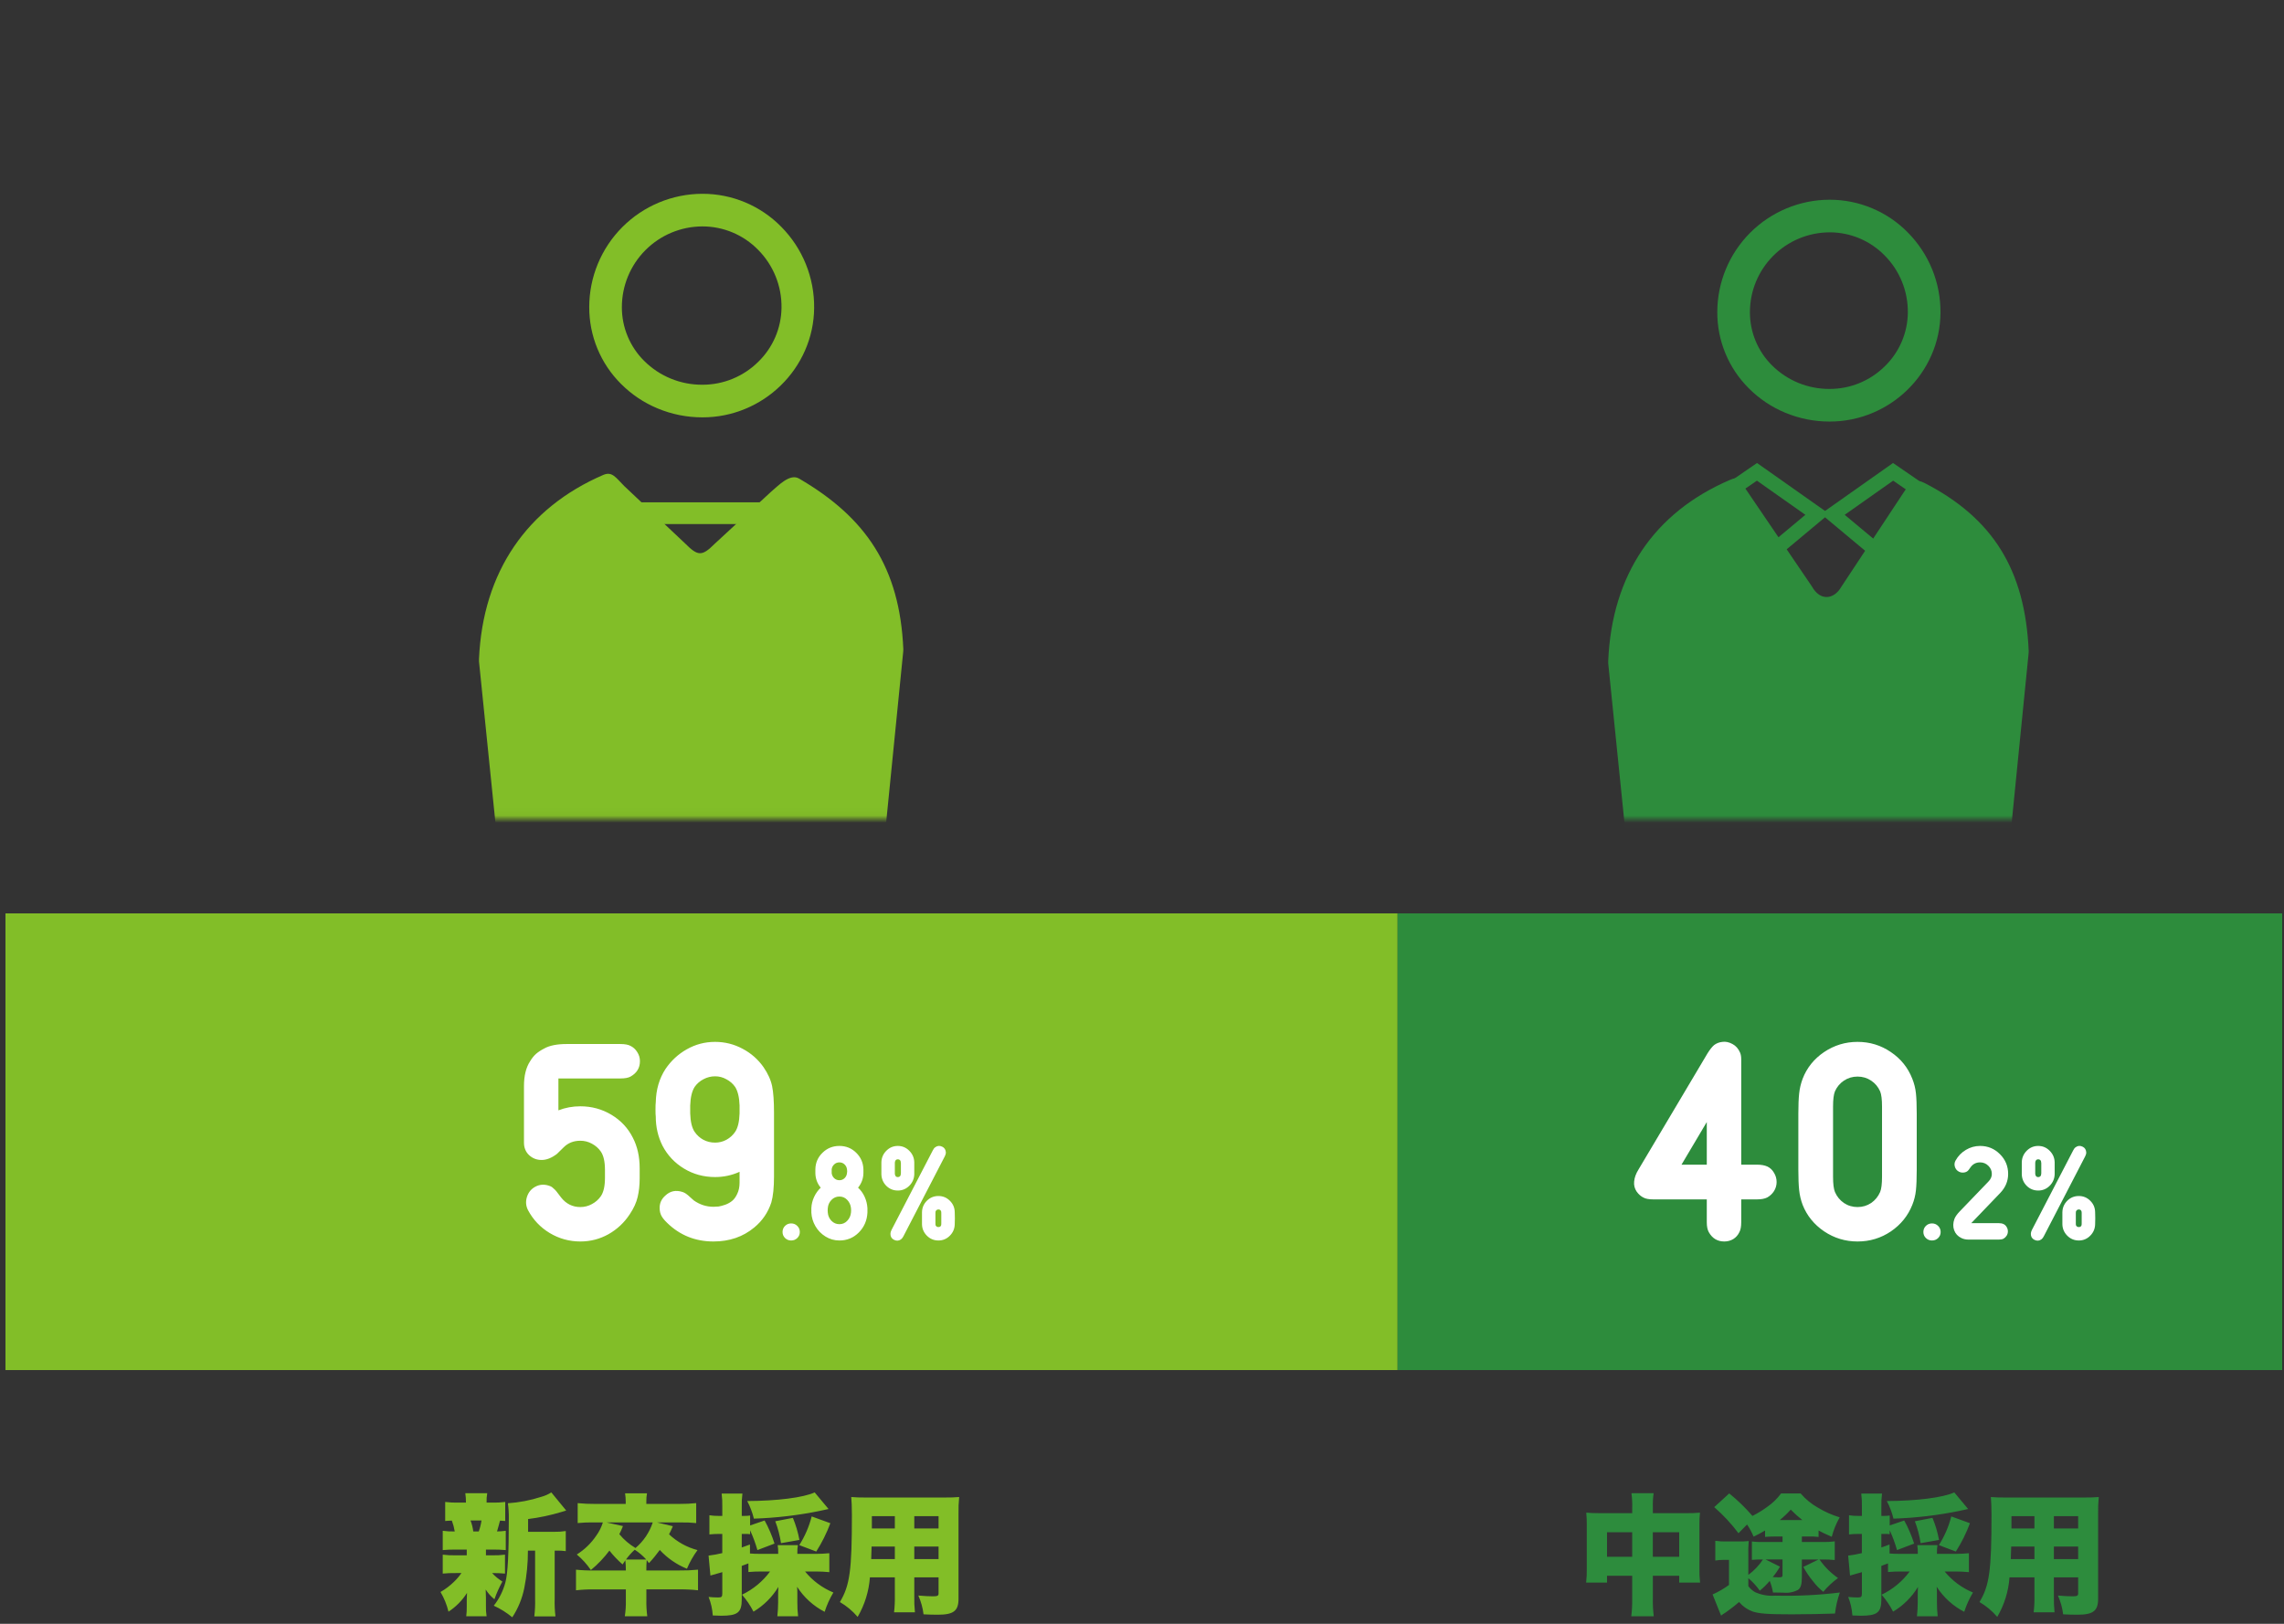 <svg width="315" height="224" viewBox="0 0 315 224" fill="none" xmlns="http://www.w3.org/2000/svg">
<rect x="0" y="0" width="315" height="224" fill="#333333" stroke="none"/>
<path d="M225.106 208.739H220.642C219.796 208.739 219.418 208.721 218.77 208.667C218.826 209.236 218.85 209.807 218.842 210.377V216.353C218.857 217.009 218.827 217.664 218.752 218.315H221.632V217.379H225.106V220.547C225.119 221.353 225.077 222.159 224.98 222.959H228.08C227.98 222.16 227.938 221.353 227.954 220.547V217.379H231.59V218.315H234.47C234.392 217.665 234.362 217.009 234.38 216.353V210.395C234.371 209.819 234.395 209.242 234.452 208.667C233.824 208.727 233.193 208.751 232.562 208.739H227.954V207.893C227.935 207.256 227.971 206.617 228.062 205.985H225.002C225.094 206.659 225.13 207.34 225.11 208.019L225.106 208.739ZM225.106 211.367V214.751H221.632V211.367H225.106ZM227.95 214.751V211.367H231.586V214.751H227.95ZM241.122 214.603C241.099 213.931 241.117 213.258 241.176 212.587C240.722 212.631 240.265 212.65 239.808 212.641H238.062C237.563 212.653 237.063 212.623 236.568 212.551V215.273C236.943 215.21 237.323 215.18 237.702 215.183H238.458V218.639C237.751 219.155 236.993 219.595 236.194 219.953L237.364 222.869C237.449 222.796 237.539 222.729 237.634 222.669C237.958 222.469 237.994 222.435 238.3 222.219C239 221.697 239.236 221.519 239.848 220.995C240.337 221.581 240.97 222.028 241.684 222.293C242.584 222.599 243.79 222.693 247.12 222.693C248.866 222.693 251.728 222.639 253.078 222.585C253.192 221.597 253.415 220.624 253.744 219.685C250.795 220.045 247.823 220.189 244.852 220.117C243.89 220.195 242.924 220.028 242.044 219.631C241.683 219.423 241.369 219.141 241.122 218.803V217.703C241.721 218.21 242.253 218.791 242.706 219.431C243.202 219.023 243.66 218.571 244.074 218.081C244.28 218.598 244.431 219.134 244.524 219.681C245.752 219.703 245.822 219.703 245.95 219.703C246.645 219.78 247.347 219.648 247.966 219.323C248.366 219.053 248.506 218.531 248.506 217.523V215.129H250.806L248.704 216.155C249.1 216.877 249.564 217.558 250.09 218.189C250.49 218.708 250.95 219.178 251.458 219.589C252.056 218.874 252.739 218.235 253.492 217.685C252.494 216.993 251.628 216.128 250.936 215.129H251.386C251.939 215.123 252.492 215.148 253.042 215.203V212.627C252.494 212.7 251.94 212.73 251.386 212.717H248.506V211.961H249.388C249.863 211.943 250.338 211.961 250.81 212.015V211.133C251.332 211.421 251.692 211.583 252.628 211.997C252.874 211.059 253.242 210.158 253.722 209.315C252.662 208.994 251.646 208.541 250.698 207.965C249.805 207.46 249.007 206.802 248.34 206.021H245.64C245.106 206.74 244.458 207.366 243.722 207.875C243.081 208.347 242.401 208.762 241.688 209.117C240.719 207.988 239.648 206.95 238.488 206.017L236.418 207.907C237.659 208.985 238.781 210.192 239.766 211.507L240.946 210.303C241.305 210.828 241.607 211.389 241.846 211.977C242.389 211.724 242.918 211.441 243.43 211.131V212.013C243.916 211.977 244.114 211.959 244.798 211.959H245.842V212.715H243.052C242.571 212.729 242.09 212.705 241.612 212.643V215.183C242.061 215.142 242.512 215.124 242.962 215.129H243.142C242.598 215.95 241.914 216.669 241.122 217.253V214.603ZM243.498 215.125H245.838V217.303C245.838 217.537 245.73 217.591 245.298 217.591C245.082 217.591 244.848 217.573 244.488 217.555C244.864 217.108 245.196 216.626 245.478 216.115L243.498 215.125ZM245.46 209.689C246.001 209.25 246.507 208.768 246.972 208.249C247.473 208.765 248.007 209.246 248.572 209.689H245.46ZM263.374 216.785C262.366 218.153 261.037 219.252 259.504 219.985C260.127 220.697 260.659 221.483 261.088 222.325C262.495 221.484 263.673 220.311 264.522 218.909C264.486 219.521 264.486 219.609 264.486 219.953V221.033C264.485 221.677 264.449 222.32 264.378 222.959H267.24C267.166 222.32 267.132 221.677 267.136 221.033V219.881C267.142 219.551 267.13 219.221 267.1 218.891C268.041 220.358 269.352 221.55 270.9 222.347C271.198 221.416 271.602 220.522 272.104 219.683C270.582 219.056 269.24 218.059 268.198 216.783H269.71C270.322 216.783 270.934 216.819 271.546 216.873V214.263C270.952 214.317 270.358 214.353 269.71 214.353H267.136V214.193C267.127 213.844 267.151 213.494 267.208 213.149H264.422C264.48 213.494 264.504 213.844 264.494 214.193V214.355H262.258C261.484 214.355 261.016 214.337 260.602 214.301V213.059L259.468 213.473V211.603H259.846C260.105 211.594 260.364 211.606 260.62 211.639V211.099C261.028 211.983 261.365 212.897 261.628 213.833L263.986 212.933C263.639 211.829 263.182 210.761 262.622 209.747L260.622 210.431V209.063C260.36 209.101 260.095 209.119 259.83 209.117H259.47V207.875C259.453 207.262 259.483 206.648 259.56 206.039H256.696C256.773 206.648 256.803 207.262 256.786 207.875V209.117H256.322C255.883 209.125 255.443 209.095 255.008 209.027V211.673C255.431 211.626 255.857 211.602 256.282 211.603H256.782V214.249C256.16 214.402 255.529 214.516 254.892 214.591L255.148 217.343C255.49 217.235 255.49 217.235 256.786 216.875V219.791C256.786 220.277 256.696 220.367 256.21 220.367C255.771 220.366 255.333 220.342 254.896 220.295C255.223 221.112 255.417 221.974 255.472 222.851C256.012 222.869 256.282 222.887 256.66 222.887C258.91 222.887 259.468 222.437 259.468 220.637V216.011C259.792 215.885 259.792 215.885 260.386 215.669V216.857C261.009 216.802 261.634 216.778 262.258 216.785H263.374ZM267.422 212.429C267.229 211.387 266.927 210.367 266.522 209.387L264.092 209.855C264.462 210.833 264.728 211.846 264.884 212.879L267.422 212.429ZM269.528 205.877C267.928 206.597 264.362 207.047 260.222 207.065C260.63 207.833 260.938 208.65 261.14 209.495C264.213 209.394 267.272 209.033 270.284 208.415C271.148 208.215 271.148 208.215 271.436 208.163L269.528 205.877ZM269.744 214.031C270.528 212.801 271.179 211.492 271.688 210.125L269.114 209.189C268.755 210.591 268.178 211.927 267.404 213.149L269.744 214.031ZM283.264 217.595H286.612V219.809C286.612 220.133 286.468 220.209 285.82 220.209C285.32 220.209 284.614 220.173 283.82 220.101C284.19 220.924 284.433 221.798 284.54 222.693C285.24 222.729 285.89 222.747 286.502 222.747C288.68 222.747 289.364 222.225 289.364 220.547V208.811C289.347 208.044 289.377 207.275 289.454 206.511C288.86 206.565 288.32 206.583 287.204 206.583H276.712C275.686 206.583 275.236 206.565 274.57 206.511C274.624 207.195 274.66 207.911 274.66 208.977C274.66 216.663 274.372 218.715 273.004 221.001C273.931 221.54 274.759 222.233 275.452 223.049C276.425 221.384 277.004 219.519 277.144 217.595H280.582V220.133C280.598 220.897 280.562 221.661 280.474 222.419H283.354C283.276 221.655 283.246 220.887 283.264 220.119V217.595ZM283.264 210.845V209.153H286.612V210.845H283.264ZM280.582 210.845H277.414V209.153H280.582V210.845ZM283.264 213.345H286.612V215.073H283.264V213.345ZM280.582 213.345V215.073H277.322C277.358 214.281 277.358 214.083 277.376 213.345H280.582Z" fill="#2D8C3D"/>
<path d="M72.833 211.313V209.549C74.387 209.355 75.923 209.03 77.423 208.577C77.765 208.469 77.765 208.469 78.089 208.377L76.037 205.877C75.603 206.15 75.131 206.357 74.637 206.489C73.149 206.971 71.607 207.267 70.047 207.371C70.141 208.057 70.183 208.749 70.173 209.441C70.173 214.481 70.029 217.055 69.705 218.279C69.395 219.453 68.849 220.55 68.099 221.503C69.017 221.921 69.876 222.459 70.653 223.103C71.46 221.872 72.022 220.497 72.309 219.053C72.647 217.358 72.814 215.634 72.809 213.905H73.799V220.547C73.823 221.359 73.787 222.171 73.691 222.977H76.607C76.51 222.171 76.474 221.359 76.499 220.547V213.903H76.715C77.154 213.893 77.593 213.917 78.029 213.975V211.203C77.487 211.288 76.939 211.324 76.391 211.311L72.833 211.313ZM67.019 213.761H67.919C68.531 213.752 69.143 213.776 69.753 213.833V211.169C69.353 211.223 68.95 211.253 68.547 211.259C68.637 210.989 68.871 210.107 68.961 209.765C69.249 209.783 69.361 209.783 69.681 209.819V207.191C69.072 207.27 68.458 207.3 67.845 207.281H67.107C67.09 206.846 67.12 206.41 67.197 205.981H64.173C64.237 206.412 64.267 206.846 64.263 207.281H63.253C62.633 207.299 62.013 207.269 61.399 207.191V209.819C61.759 209.783 61.899 209.783 62.317 209.765C62.498 210.249 62.632 210.75 62.717 211.259C62.163 211.278 61.609 211.248 61.061 211.169V213.833C61.659 213.776 62.26 213.752 62.861 213.761H64.373V214.553H62.915C62.295 214.572 61.675 214.542 61.061 214.463V217.073C61.659 217.015 62.26 216.991 62.861 217.001H63.635C63.331 217.446 62.981 217.856 62.591 218.225C62.039 218.763 61.421 219.229 60.753 219.611C61.254 220.457 61.624 221.373 61.853 222.329C62.881 221.659 63.753 220.775 64.409 219.737C64.391 220.187 64.373 220.457 64.373 220.727V221.627C64.381 222.073 64.357 222.518 64.301 222.959H67.109C67.034 222.478 67.004 221.991 67.019 221.503V220.457C67.019 220.223 67.001 219.935 66.983 219.269C67.308 219.782 67.716 220.238 68.189 220.619C68.484 219.773 68.852 218.954 69.289 218.171C68.765 217.846 68.286 217.453 67.865 217.003C68.459 216.994 69.054 217.018 69.647 217.075V214.463C69.038 214.542 68.424 214.572 67.811 214.553H67.019V213.761ZM65.273 211.261C65.207 210.744 65.08 210.237 64.895 209.749H66.407C66.332 210.265 66.205 210.771 66.029 211.261H65.273ZM86.315 216.643H81.977C81.129 216.657 80.282 216.621 79.439 216.535V219.379C80.281 219.284 81.129 219.242 81.977 219.253H86.315V220.745C86.333 221.486 86.285 222.227 86.171 222.959H89.271C89.171 222.214 89.128 221.462 89.145 220.709V219.251H93.713C94.566 219.241 95.42 219.283 96.269 219.377V216.533C95.419 216.618 94.566 216.654 93.713 216.641H89.141V216.515C89.136 216.081 89.154 215.648 89.195 215.215C89.321 215.377 89.357 215.431 89.501 215.629C90.037 215.058 90.536 214.452 90.995 213.815C92.037 214.943 93.315 215.827 94.739 216.403C95.124 215.494 95.614 214.631 96.197 213.833C94.726 213.448 93.377 212.699 92.273 211.655C92.466 211.293 92.64 210.92 92.795 210.539L90.617 210.017H93.839C94.566 210.003 95.293 210.033 96.017 210.107V207.353C95.263 207.431 94.506 207.467 93.749 207.461H89.141V207.083C89.132 206.721 89.163 206.359 89.231 206.003H86.207C86.265 206.367 86.295 206.735 86.297 207.103V207.463H82.031C81.243 207.469 80.456 207.433 79.673 207.355V210.103C80.432 210.029 81.195 209.999 81.959 210.013H83.147C82.944 210.672 82.633 211.292 82.229 211.849C81.525 212.891 80.612 213.774 79.547 214.441C80.292 215.06 80.947 215.781 81.491 216.583C82.447 215.796 83.305 214.896 84.047 213.903C84.593 214.594 85.202 215.233 85.865 215.813C86.045 215.525 86.117 215.413 86.243 215.237C86.289 215.669 86.313 216.103 86.315 216.537V216.643ZM86.333 215.131C86.687 214.641 87.091 214.188 87.539 213.781C88.126 214.157 88.658 214.61 89.123 215.129L86.333 215.131ZM83.653 210.017H90.023C89.573 211.391 88.75 212.612 87.647 213.545C86.798 213.043 86.043 212.397 85.415 211.637C85.603 211.276 85.77 210.903 85.915 210.521L83.653 210.017ZM106.205 216.785C105.196 218.153 103.867 219.252 102.335 219.985C102.957 220.697 103.489 221.483 103.919 222.325C105.325 221.484 106.504 220.311 107.353 218.909C107.317 219.521 107.317 219.609 107.317 219.953V221.033C107.315 221.677 107.279 222.32 107.209 222.959H110.071C109.996 222.32 109.962 221.677 109.967 221.033V219.881C109.972 219.551 109.96 219.221 109.931 218.891C110.871 220.358 112.182 221.55 113.731 222.347C114.028 221.416 114.432 220.522 114.935 219.683C113.412 219.056 112.07 218.059 111.029 216.783H112.541C113.153 216.783 113.765 216.819 114.377 216.873V214.263C113.783 214.317 113.189 214.353 112.541 214.353H109.967V214.193C109.957 213.844 109.981 213.494 110.039 213.149H107.253C107.31 213.494 107.334 213.844 107.325 214.193V214.355H105.089C104.315 214.355 103.847 214.337 103.433 214.301V213.059L102.299 213.473V211.603H102.677C102.935 211.594 103.194 211.606 103.451 211.639V211.099C103.858 211.983 104.195 212.897 104.459 213.833L106.817 212.933C106.469 211.829 106.012 210.761 105.453 209.747L103.453 210.431V209.063C103.19 209.101 102.926 209.119 102.661 209.117H102.301V207.875C102.283 207.262 102.313 206.648 102.391 206.039H99.527C99.603 206.648 99.633 207.262 99.617 207.875V209.117H99.153C98.713 209.125 98.273 209.095 97.839 209.027V211.673C98.261 211.626 98.687 211.602 99.113 211.603H99.613V214.249C98.99 214.402 98.359 214.516 97.723 214.591L97.979 217.343C98.321 217.235 98.321 217.235 99.617 216.875V219.791C99.617 220.277 99.527 220.367 99.041 220.367C98.602 220.366 98.163 220.342 97.727 220.295C98.053 221.112 98.247 221.974 98.303 222.851C98.843 222.869 99.113 222.887 99.491 222.887C101.741 222.887 102.299 222.437 102.299 220.637V216.011C102.623 215.885 102.623 215.885 103.217 215.669V216.857C103.839 216.802 104.464 216.778 105.089 216.785H106.205ZM110.253 212.429C110.059 211.387 109.757 210.367 109.353 209.387L106.923 209.855C107.293 210.833 107.558 211.846 107.715 212.879L110.253 212.429ZM112.359 205.877C110.759 206.597 107.193 207.047 103.053 207.065C103.46 207.833 103.769 208.65 103.971 209.495C107.044 209.394 110.103 209.033 113.115 208.415C113.979 208.215 113.979 208.215 114.267 208.163L112.359 205.877ZM112.575 214.031C113.358 212.801 114.009 211.492 114.519 210.125L111.945 209.189C111.585 210.591 111.008 211.927 110.235 213.149L112.575 214.031ZM126.095 217.595H129.443V219.809C129.443 220.133 129.299 220.209 128.651 220.209C128.151 220.209 127.445 220.173 126.651 220.101C127.02 220.924 127.263 221.798 127.371 222.693C128.071 222.729 128.721 222.747 129.333 222.747C131.511 222.747 132.195 222.225 132.195 220.547V208.811C132.177 208.044 132.207 207.275 132.285 206.511C131.691 206.565 131.151 206.583 130.035 206.583H119.543C118.517 206.583 118.067 206.565 117.401 206.511C117.455 207.195 117.491 207.911 117.491 208.977C117.491 216.663 117.203 218.715 115.835 221.001C116.761 221.54 117.589 222.233 118.283 223.049C119.255 221.384 119.834 219.519 119.975 217.595H123.413V220.133C123.428 220.897 123.392 221.661 123.305 222.419H126.185C126.106 221.655 126.076 220.887 126.095 220.119V217.595ZM126.095 210.845V209.153H129.443V210.845H126.095ZM123.413 210.845H120.245V209.153H123.413V210.845ZM126.095 213.345H129.443V215.073H126.095V213.345ZM123.413 213.345V215.073H120.153C120.189 214.281 120.189 214.083 120.207 213.345H123.413Z" fill="#82BE27"/>
<path d="M192.753 126H0.753V189H192.753V126Z" fill="#82BE28"/>
<path d="M314.752 126H192.752V189H314.752V126Z" fill="#2D8C3C"/>
<path d="M225.374 162.984C225.423 162.44 225.627 161.883 225.986 161.314L235.486 145.32C235.82 144.788 236.123 144.405 236.395 144.17C236.717 143.923 237.1 143.774 237.546 143.725C238.003 143.663 238.467 143.762 238.937 144.021C239.407 144.269 239.76 144.671 239.995 145.228C240.094 145.475 240.143 145.772 240.143 146.118V160.665H242.351C242.908 160.665 243.378 160.752 243.762 160.925C244.145 161.11 244.448 161.401 244.671 161.797C244.906 162.18 245.023 162.601 245.023 163.059C245.023 163.504 244.906 163.918 244.671 164.302C244.436 164.673 244.12 164.97 243.724 165.192C243.366 165.366 242.908 165.452 242.351 165.452H240.143V168.606C240.143 169.213 240.057 169.67 239.884 169.979C239.698 170.375 239.42 170.691 239.049 170.926C238.678 171.148 238.263 171.26 237.805 171.26C236.865 171.26 236.154 170.833 235.672 169.979C235.486 169.646 235.393 169.188 235.393 168.606V165.452H227.99C227.433 165.452 227.007 165.378 226.71 165.229C226.314 165.044 225.98 164.753 225.708 164.357C225.436 163.949 225.324 163.492 225.374 162.984ZM231.905 160.665H235.393V154.783L231.905 160.665ZM248.02 161.352V153.633C248.02 152.47 248.057 151.542 248.132 150.85C248.206 150.145 248.367 149.464 248.614 148.809C249.195 147.299 250.179 146.075 251.564 145.135C252.962 144.195 254.502 143.725 256.184 143.725C257.879 143.725 259.413 144.195 260.786 145.135C262.159 146.062 263.142 147.287 263.736 148.809C263.996 149.452 264.163 150.12 264.237 150.812C264.311 151.493 264.348 152.433 264.348 153.633V161.352C264.348 162.551 264.311 163.504 264.237 164.209C264.163 164.902 263.996 165.57 263.736 166.213C263.142 167.71 262.159 168.928 260.786 169.868C259.413 170.796 257.879 171.26 256.184 171.26C254.502 171.26 252.968 170.796 251.583 169.868C250.197 168.928 249.208 167.71 248.614 166.213C248.367 165.557 248.206 164.877 248.132 164.172C248.057 163.467 248.02 162.527 248.02 161.352ZM252.807 162.335C252.807 163.312 252.894 164.011 253.067 164.432C253.339 165.062 253.754 165.57 254.31 165.953C254.867 166.324 255.492 166.51 256.184 166.51C256.877 166.51 257.502 166.324 258.058 165.953C258.615 165.57 259.029 165.062 259.301 164.432C259.475 164.011 259.561 163.312 259.561 162.335V152.649C259.561 151.672 259.475 150.973 259.301 150.553C259.029 149.934 258.615 149.439 258.058 149.068C257.502 148.697 256.877 148.512 256.184 148.512C255.492 148.512 254.867 148.697 254.31 149.068C253.754 149.439 253.339 149.934 253.067 150.553C252.894 150.973 252.807 151.672 252.807 152.649V162.335ZM265.264 169.954C265.264 169.62 265.379 169.339 265.607 169.11C265.842 168.882 266.123 168.768 266.451 168.768C266.785 168.768 267.066 168.882 267.295 169.11C267.529 169.339 267.646 169.62 267.646 169.954C267.646 170.282 267.529 170.561 267.295 170.789C267.066 171.012 266.785 171.123 266.451 171.123C266.123 171.123 265.842 171.009 265.607 170.78C265.379 170.552 265.264 170.276 265.264 169.954ZM270.495 170.78C270.014 170.546 269.686 170.188 269.51 169.708C269.334 169.228 269.346 168.709 269.545 168.152C269.663 167.848 269.894 167.514 270.24 167.15L274.221 163.011C274.543 162.688 274.705 162.334 274.705 161.947C274.705 161.508 274.546 161.133 274.23 160.822C273.914 160.506 273.533 160.348 273.087 160.348C272.531 160.348 272.091 160.573 271.769 161.024C271.751 161.048 271.713 161.101 271.655 161.183C271.596 161.265 271.543 161.338 271.497 161.402C271.45 161.461 271.409 161.505 271.373 161.534C271.215 161.663 271.022 161.736 270.793 161.754C270.565 161.771 270.351 161.728 270.152 161.622C269.876 161.47 269.695 161.244 269.607 160.945C269.519 160.646 269.551 160.362 269.704 160.093C270.049 159.472 270.524 158.982 271.127 158.625C271.731 158.262 272.384 158.08 273.087 158.08C274.16 158.08 275.071 158.458 275.821 159.214C276.577 159.964 276.955 160.875 276.955 161.947C276.955 162.932 276.588 163.808 275.856 164.575C275.493 164.95 274.163 166.336 271.866 168.732H275.663C275.926 168.732 276.143 168.773 276.313 168.855C276.5 168.943 276.647 169.081 276.752 169.269C276.864 169.45 276.919 169.649 276.919 169.866C276.919 170.077 276.864 170.273 276.752 170.455C276.641 170.631 276.495 170.771 276.313 170.877C276.143 170.959 275.926 171 275.663 171H271.523C271.124 171 270.782 170.927 270.495 170.78ZM278.836 161.982V160.33C278.854 159.709 279.082 159.179 279.522 158.739C279.961 158.3 280.488 158.08 281.104 158.08C281.719 158.08 282.246 158.303 282.686 158.748C283.125 159.188 283.354 159.715 283.371 160.33V161.982C283.354 162.598 283.125 163.128 282.686 163.573C282.246 164.013 281.719 164.232 281.104 164.232C280.483 164.232 279.952 164.016 279.513 163.582C279.079 163.143 278.854 162.609 278.836 161.982ZM280.084 170.209C280.084 170.051 280.131 169.875 280.225 169.682L285.929 158.687C286.023 158.487 286.137 158.344 286.272 158.256C286.565 158.039 286.884 158.016 287.23 158.186C287.546 158.338 287.713 158.613 287.731 159.012C287.731 159.141 287.678 159.313 287.572 159.53L281.877 170.534C281.789 170.716 281.678 170.859 281.543 170.965C281.25 171.182 280.931 171.205 280.585 171.035C280.251 170.871 280.084 170.596 280.084 170.209ZM280.691 161.859C280.691 161.977 280.708 162.07 280.743 162.141C280.802 162.299 280.922 162.378 281.104 162.378C281.279 162.378 281.405 162.299 281.482 162.141C281.511 162.023 281.526 161.93 281.526 161.859V160.453C281.526 160.377 281.511 160.28 281.482 160.163C281.405 160.005 281.279 159.926 281.104 159.926C280.922 159.926 280.802 160.005 280.743 160.163C280.708 160.233 280.691 160.33 280.691 160.453V161.859ZM284.435 168.873V167.238C284.446 166.617 284.669 166.087 285.103 165.647C285.542 165.208 286.075 164.988 286.702 164.988C287.323 164.988 287.851 165.208 288.284 165.647C288.724 166.081 288.946 166.611 288.952 167.238C288.976 167.783 288.976 168.328 288.952 168.873C288.941 169.494 288.715 170.024 288.276 170.464C287.842 170.903 287.318 171.123 286.702 171.123C286.081 171.123 285.551 170.903 285.112 170.464C284.672 170.019 284.446 169.488 284.435 168.873ZM286.289 168.75C286.289 168.908 286.301 169.011 286.324 169.058C286.406 169.198 286.532 169.269 286.702 169.269C286.884 169.269 287.004 169.198 287.063 169.058C287.086 169.011 287.098 168.908 287.098 168.75V167.361C287.098 167.221 287.086 167.127 287.063 167.08C287.004 166.922 286.884 166.843 286.702 166.843C286.532 166.843 286.406 166.922 286.324 167.08C286.301 167.127 286.289 167.221 286.289 167.361V168.75Z" fill="white"/>
<path d="M72.264 157.622V149.829C72.264 148.407 72.543 147.269 73.099 146.415C73.359 145.982 73.637 145.636 73.934 145.376C74.231 145.116 74.609 144.869 75.066 144.634C75.796 144.226 76.823 144.021 78.146 144.021H85.55C86.18 144.021 86.65 144.108 86.96 144.281C87.343 144.467 87.652 144.751 87.887 145.135C88.135 145.518 88.258 145.933 88.258 146.378C88.258 147.318 87.826 148.029 86.96 148.512C86.65 148.685 86.18 148.771 85.55 148.771H77.014V153.169C77.967 152.798 78.975 152.612 80.039 152.612C81.597 152.612 83.026 153.002 84.325 153.781C85.624 154.561 86.607 155.612 87.275 156.936C87.906 158.148 88.221 159.558 88.221 161.166V162.521C88.221 163.473 88.129 164.339 87.943 165.118C87.77 165.885 87.405 166.683 86.848 167.512C86.094 168.662 85.117 169.577 83.917 170.258C82.717 170.926 81.424 171.26 80.039 171.26C78.517 171.26 77.107 170.87 75.808 170.091C74.522 169.312 73.526 168.26 72.821 166.937C72.524 166.355 72.475 165.749 72.673 165.118C72.871 164.487 73.254 164.017 73.823 163.708C74.466 163.362 75.159 163.337 75.901 163.634C76.037 163.683 76.179 163.782 76.328 163.931C76.489 164.067 76.619 164.197 76.718 164.32C76.817 164.432 76.94 164.592 77.089 164.803C77.237 165.001 77.336 165.131 77.385 165.192C78.078 166.071 78.963 166.51 80.039 166.51C80.608 166.51 81.14 166.374 81.635 166.102C82.142 165.829 82.55 165.471 82.859 165.025C83.243 164.469 83.434 163.621 83.434 162.483V161.389C83.434 160.251 83.243 159.403 82.859 158.847C82.55 158.401 82.142 158.043 81.635 157.771C81.14 157.498 80.608 157.362 80.039 157.362C79.111 157.362 78.344 157.665 77.738 158.271C77.206 158.803 76.897 159.106 76.81 159.181C76.081 159.737 75.375 160.016 74.695 160.016C74.027 160.016 73.452 159.793 72.969 159.348C72.499 158.902 72.264 158.327 72.264 157.622ZM90.44 154.022C90.415 153.886 90.403 153.565 90.403 153.058C90.403 152.55 90.415 152.223 90.44 152.074C90.477 150.318 90.922 148.784 91.776 147.473C92.555 146.322 93.538 145.413 94.726 144.745C95.926 144.065 97.225 143.725 98.622 143.725C99.971 143.725 101.232 144.04 102.408 144.671C103.583 145.289 104.548 146.137 105.302 147.213C105.921 148.116 106.316 148.994 106.49 149.848C106.663 150.689 106.749 151.926 106.749 153.559V162.261C106.749 163.807 106.626 165.013 106.378 165.879C105.921 167.264 105.135 168.415 104.022 169.33C102.476 170.617 100.602 171.26 98.4 171.26C95.889 171.26 93.755 170.4 91.998 168.681C91.652 168.347 91.398 168.037 91.238 167.753C91.077 167.456 90.99 167.122 90.978 166.751C90.941 166.021 91.207 165.409 91.776 164.914C92.431 164.296 93.217 164.135 94.132 164.432C94.293 164.481 94.454 164.562 94.615 164.673C94.775 164.784 94.967 164.945 95.19 165.155C95.412 165.366 95.579 165.514 95.691 165.601C96.52 166.182 97.423 166.473 98.4 166.473C98.635 166.473 98.87 166.46 99.105 166.436C99.34 166.398 99.643 166.318 100.014 166.194C100.385 166.058 100.707 165.879 100.979 165.656C101.251 165.434 101.486 165.106 101.684 164.673C101.894 164.24 101.999 163.727 101.999 163.133V161.648C100.936 162.131 99.81 162.372 98.622 162.372C97.052 162.372 95.623 161.982 94.336 161.203C93.05 160.424 92.06 159.372 91.368 158.049C90.749 156.812 90.44 155.47 90.44 154.022ZM95.19 153.596C95.227 154.746 95.431 155.593 95.802 156.138C96.111 156.595 96.513 156.96 97.008 157.232C97.503 157.492 98.041 157.622 98.622 157.622C99.179 157.622 99.699 157.492 100.181 157.232C100.676 156.96 101.078 156.595 101.387 156.138C101.758 155.593 101.962 154.746 101.999 153.596V152.501C101.962 151.375 101.758 150.522 101.387 149.94C101.078 149.495 100.676 149.143 100.181 148.883C99.699 148.611 99.179 148.475 98.622 148.475C98.053 148.475 97.515 148.611 97.008 148.883C96.513 149.143 96.111 149.495 95.802 149.94C95.431 150.522 95.227 151.375 95.19 152.501V153.596ZM107.925 169.954C107.925 169.62 108.039 169.339 108.268 169.11C108.502 168.882 108.784 168.768 109.112 168.768C109.446 168.768 109.727 168.882 109.955 169.11C110.19 169.339 110.307 169.62 110.307 169.954C110.307 170.282 110.19 170.561 109.955 170.789C109.727 171.012 109.446 171.123 109.112 171.123C108.784 171.123 108.502 171.009 108.268 170.78C108.039 170.552 107.925 170.276 107.925 169.954ZM111.899 167.273V166.658C111.922 166.125 112.048 165.612 112.277 165.12C112.505 164.628 112.81 164.2 113.191 163.837C112.716 163.269 112.47 162.604 112.452 161.842V161.297C112.47 160.4 112.798 159.642 113.437 159.021C114.075 158.394 114.852 158.08 115.766 158.08C116.68 158.08 117.453 158.394 118.086 159.021C118.719 159.642 119.05 160.4 119.079 161.297V161.842C119.062 162.586 118.816 163.251 118.341 163.837C118.722 164.188 119.024 164.607 119.246 165.094C119.469 165.58 119.598 166.102 119.633 166.658V167.273C119.58 168.357 119.185 169.271 118.446 170.016C117.714 170.754 116.82 171.123 115.766 171.123C115.074 171.123 114.436 170.941 113.85 170.578C113.264 170.215 112.801 169.74 112.461 169.154C112.121 168.568 111.934 167.941 111.899 167.273ZM114.166 167.273C114.201 167.713 114.368 168.091 114.667 168.407C114.972 168.718 115.338 168.873 115.766 168.873C116.193 168.873 116.554 168.718 116.847 168.407C117.146 168.097 117.318 167.719 117.365 167.273C117.389 167.068 117.389 166.863 117.365 166.658C117.318 166.213 117.146 165.835 116.847 165.524C116.554 165.214 116.193 165.059 115.766 165.059C115.338 165.059 114.972 165.217 114.667 165.533C114.368 165.844 114.201 166.219 114.166 166.658C114.143 166.863 114.143 167.068 114.166 167.273ZM114.702 161.842C114.737 162.111 114.852 162.34 115.045 162.527C115.244 162.715 115.485 162.809 115.766 162.809C116.047 162.809 116.284 162.715 116.478 162.527C116.671 162.34 116.782 162.111 116.812 161.842C116.847 161.66 116.847 161.479 116.812 161.297C116.782 161.039 116.671 160.816 116.478 160.629C116.284 160.441 116.047 160.348 115.766 160.348C115.485 160.348 115.244 160.441 115.045 160.629C114.852 160.811 114.737 161.033 114.702 161.297V161.842ZM121.558 161.982V160.33C121.576 159.709 121.804 159.179 122.244 158.739C122.683 158.3 123.21 158.08 123.826 158.08C124.441 158.08 124.968 158.303 125.408 158.748C125.847 159.188 126.076 159.715 126.093 160.33V161.982C126.076 162.598 125.847 163.128 125.408 163.573C124.968 164.013 124.441 164.232 123.826 164.232C123.205 164.232 122.674 164.016 122.235 163.582C121.801 163.143 121.576 162.609 121.558 161.982ZM122.806 170.209C122.806 170.051 122.853 169.875 122.947 169.682L128.651 158.687C128.745 158.487 128.859 158.344 128.994 158.256C129.287 158.039 129.606 158.016 129.952 158.186C130.268 158.338 130.435 158.613 130.453 159.012C130.453 159.141 130.4 159.313 130.294 159.53L124.599 170.534C124.511 170.716 124.4 170.859 124.265 170.965C123.972 171.182 123.653 171.205 123.307 171.035C122.973 170.871 122.806 170.596 122.806 170.209ZM123.413 161.859C123.413 161.977 123.43 162.07 123.465 162.141C123.524 162.299 123.644 162.378 123.826 162.378C124.001 162.378 124.127 162.299 124.204 162.141C124.233 162.023 124.248 161.93 124.248 161.859V160.453C124.248 160.377 124.233 160.28 124.204 160.163C124.127 160.005 124.001 159.926 123.826 159.926C123.644 159.926 123.524 160.005 123.465 160.163C123.43 160.233 123.413 160.33 123.413 160.453V161.859ZM127.157 168.873V167.238C127.168 166.617 127.391 166.087 127.825 165.647C128.264 165.208 128.797 164.988 129.424 164.988C130.045 164.988 130.573 165.208 131.006 165.647C131.446 166.081 131.668 166.611 131.674 167.238C131.698 167.783 131.698 168.328 131.674 168.873C131.663 169.494 131.437 170.024 130.998 170.464C130.564 170.903 130.04 171.123 129.424 171.123C128.803 171.123 128.273 170.903 127.834 170.464C127.394 170.019 127.168 169.488 127.157 168.873ZM129.011 168.75C129.011 168.908 129.023 169.011 129.046 169.058C129.128 169.198 129.254 169.269 129.424 169.269C129.606 169.269 129.726 169.198 129.785 169.058C129.808 169.011 129.82 168.908 129.82 168.75V167.361C129.82 167.221 129.808 167.127 129.785 167.08C129.726 166.922 129.606 166.843 129.424 166.843C129.254 166.843 129.128 166.922 129.046 167.08C129.023 167.127 129.011 167.221 129.011 167.361V168.75Z" fill="white"/>
<path d="M96.892 57.573H96.874C94.746 57.576 92.638 57.155 90.674 56.333C88.794 55.548 87.086 54.402 85.648 52.958C84.252 51.569 83.146 49.917 82.394 48.098C81.641 46.278 81.258 44.327 81.265 42.358C81.268 38.222 82.91 34.255 85.83 31.327C88.751 28.399 92.713 26.747 96.849 26.733H96.884C98.908 26.731 100.911 27.133 102.777 27.916C104.643 28.698 106.334 29.845 107.75 31.29C109.21 32.764 110.363 34.514 111.141 36.438C111.919 38.361 112.307 40.42 112.283 42.495C112.265 44.519 111.834 46.518 111.016 48.369C110.226 50.164 109.098 51.79 107.693 53.158C106.289 54.534 104.636 55.629 102.822 56.386C100.944 57.172 98.928 57.576 96.892 57.573ZM96.884 31.233H96.859C93.913 31.244 91.091 32.422 89.012 34.51C86.932 36.597 85.765 39.424 85.765 42.37C85.761 43.747 86.03 45.111 86.558 46.383C87.085 47.655 87.859 48.81 88.836 49.78C89.892 50.834 91.147 51.668 92.528 52.233C93.908 52.798 95.387 53.084 96.879 53.073H96.892C99.756 53.075 102.506 51.949 104.547 49.94C105.556 48.968 106.361 47.806 106.917 46.52C107.472 45.234 107.767 43.851 107.783 42.451C107.804 40.971 107.529 39.501 106.974 38.129C106.419 36.756 105.596 35.508 104.552 34.458C103.553 33.437 102.36 32.626 101.044 32.072C99.727 31.518 98.313 31.233 96.884 31.233Z" fill="#82BE28"/>
<path d="M106.268 72.294H82.324V69.294H106.268V72.294Z" fill="#82BE28"/>
<mask id="mask0_6_353" style="mask-type:luminance" maskUnits="userSpaceOnUse" x="36" y="0" width="113" height="113">
<path d="M148.788 0.929H36.753V112.965H148.788V0.929Z" fill="white"/>
</mask>
<g mask="url(#mask0_6_353)">
<path d="M124.584 89.534C124.57 89.865 124.57 89.74 124.57 89.865L117.71 158.57C117.71 159.127 117.489 159.661 117.095 160.055C116.701 160.449 116.167 160.67 115.61 160.67H110.064C109.507 160.67 108.973 160.891 108.579 161.285C108.185 161.679 107.964 162.213 107.964 162.77L105.204 226.755C105.202 227.312 104.981 227.845 104.587 228.238C104.194 228.632 103.66 228.854 103.104 228.855H87.539C86.982 228.855 86.448 228.634 86.054 228.24C85.66 227.846 85.439 227.312 85.439 226.755L82.679 162.77C82.679 162.213 82.458 161.679 82.064 161.285C81.67 160.891 81.136 160.67 80.579 160.67H75.021C74.464 160.67 73.93 160.449 73.536 160.055C73.142 159.661 72.921 159.127 72.921 158.57L66.061 91.245V90.913C66.585 78.879 72.7 70.045 83.203 65.514C84.431 64.99 84.928 65.885 86.088 67.046L94.458 74.941C96.24 76.723 96.792 76.789 98.558 75.024L106.391 67.792C107.331 67.016 108.931 65.276 110.199 66.014C119.422 71.387 124.085 78.254 124.582 89.529" fill="#82BE28"/>
</g>
<mask id="mask1_6_353" style="mask-type:luminance" maskUnits="userSpaceOnUse" x="192" y="2" width="112" height="112">
<path d="M303.775 2H192.752V113.024H303.775V2Z" fill="white"/>
</mask>
<g mask="url(#mask1_6_353)">
<path d="M252.348 58.152H252.33C250.219 58.155 248.129 57.736 246.181 56.921C244.314 56.142 242.618 55.003 241.191 53.57C239.806 52.192 238.708 50.553 237.962 48.747C237.215 46.941 236.835 45.006 236.842 43.052C236.846 38.948 238.475 35.014 241.374 32.109C244.272 29.204 248.203 27.565 252.306 27.552H252.341C254.349 27.55 256.337 27.949 258.188 28.726C260.04 29.502 261.718 30.641 263.123 32.075C264.572 33.538 265.716 35.274 266.488 37.182C267.261 39.091 267.647 41.134 267.623 43.193C267.605 45.201 267.178 47.185 266.366 49.022C265.581 50.803 264.461 52.416 263.066 53.773C261.673 55.137 260.033 56.223 258.233 56.973C256.369 57.753 254.369 58.154 252.348 58.152ZM252.34 32.052H252.316C249.402 32.063 246.611 33.228 244.554 35.292C242.497 37.356 241.342 40.152 241.342 43.066C241.338 44.428 241.605 45.777 242.126 47.035C242.648 48.293 243.414 49.435 244.38 50.395C245.425 51.437 246.666 52.262 248.032 52.821C249.397 53.38 250.86 53.663 252.336 53.652H252.349C255.182 53.654 257.902 52.54 259.92 50.552C260.918 49.591 261.714 48.441 262.263 47.169C262.813 45.898 263.104 44.53 263.12 43.145C263.14 41.68 262.867 40.226 262.318 38.868C261.768 37.51 260.953 36.275 259.92 35.237C258.932 34.228 257.753 33.426 256.452 32.879C255.151 32.332 253.753 32.05 252.341 32.05L252.34 32.052Z" fill="#2D8C3C"/>
<path d="M279.79 89.803C279.776 90.131 279.776 90.008 279.776 90.131L272.976 158.217C272.976 158.49 272.922 158.76 272.818 159.012C272.713 159.265 272.56 159.494 272.367 159.687C272.174 159.88 271.945 160.033 271.693 160.138C271.44 160.242 271.17 160.296 270.897 160.296H265.397C265.124 160.295 264.854 160.349 264.601 160.454C264.349 160.558 264.12 160.711 263.927 160.904C263.734 161.097 263.58 161.326 263.476 161.579C263.372 161.831 263.318 162.101 263.318 162.374L260.583 225.782C260.581 226.333 260.361 226.86 259.972 227.25C259.582 227.639 259.055 227.859 258.504 227.861H243.08C242.807 227.861 242.537 227.807 242.284 227.703C242.032 227.599 241.803 227.445 241.61 227.252C241.417 227.059 241.264 226.83 241.159 226.578C241.055 226.325 241.001 226.055 241.001 225.782L238.261 162.374C238.261 162.101 238.208 161.831 238.103 161.579C237.999 161.326 237.846 161.097 237.653 160.904C237.459 160.711 237.23 160.558 236.978 160.454C236.726 160.349 236.455 160.295 236.182 160.296H230.675C230.402 160.296 230.132 160.242 229.88 160.138C229.627 160.033 229.398 159.88 229.205 159.687C229.012 159.494 228.859 159.265 228.754 159.012C228.65 158.76 228.596 158.49 228.596 158.217L221.798 91.497V91.169C222.318 79.244 228.152 70.697 238.561 66.215C239.778 65.697 239.895 65.935 240.624 67.261L249.878 80.878C251.053 83.012 252.978 82.66 253.94 80.96L262.492 68.012C263.525 66.368 264.27 66.029 265.46 66.644C274.86 71.499 279.297 78.629 279.79 89.803Z" fill="#2D8C3C"/>
<path d="M242.321 63.869L252.268 70.884L243.313 78.362L237.247 67.362L242.321 63.869ZM248.989 71.018L242.307 66.306L239.874 67.978L243.894 75.27L248.989 71.018Z" fill="#2D8C3C"/>
<path d="M261.08 63.869L266.154 67.356L260.089 78.362L251.132 70.887L261.08 63.869ZM263.527 67.978L261.094 66.306L254.412 71.018L259.512 75.27L263.527 67.978Z" fill="#2D8C3C"/>
</g>
</svg>
